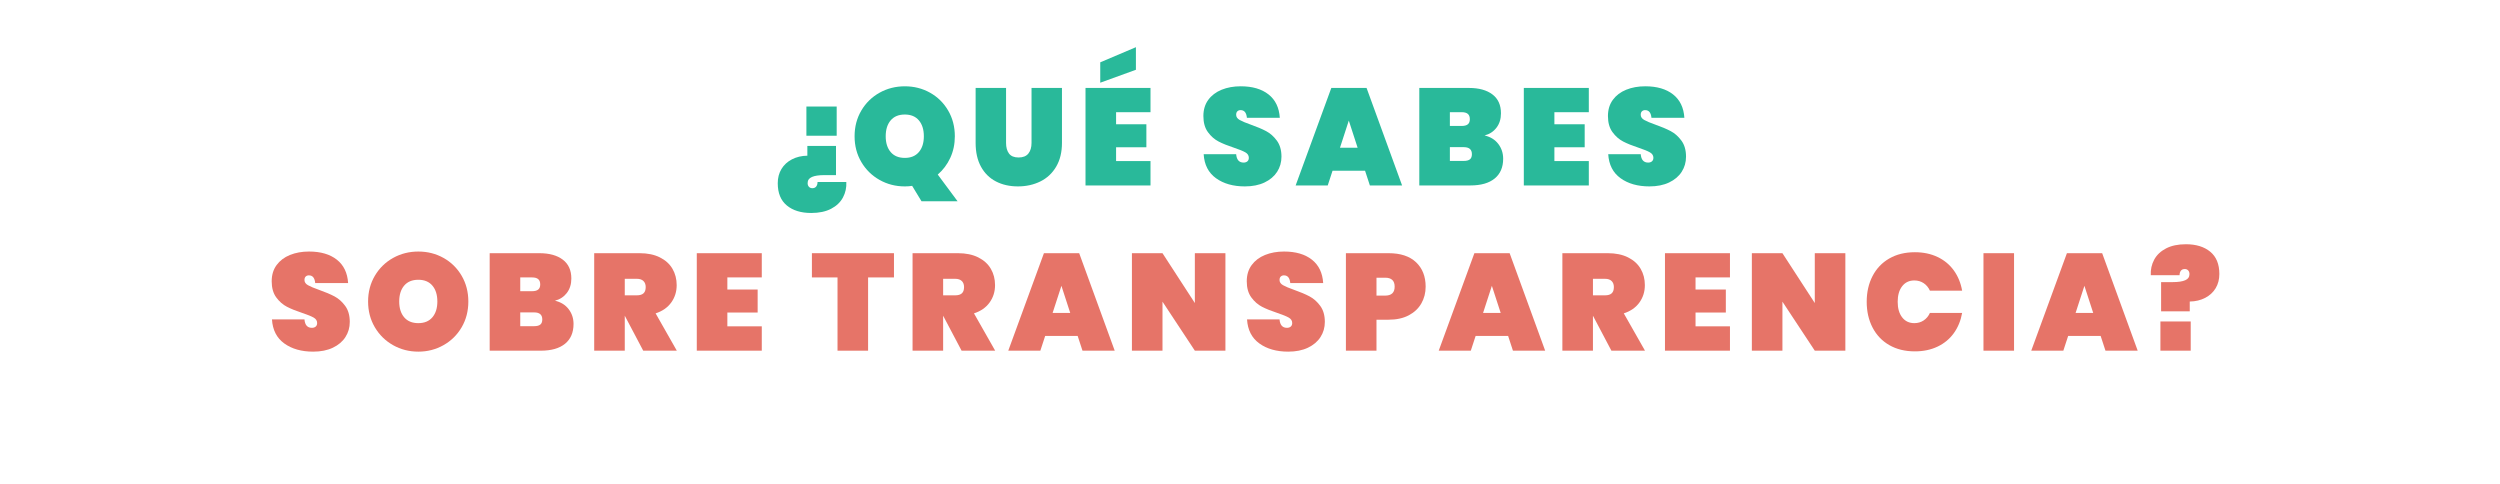 <?xml version="1.0" encoding="utf-8"?>
<!-- Generator: Adobe Illustrator 16.0.0, SVG Export Plug-In . SVG Version: 6.00 Build 0)  -->
<!DOCTYPE svg PUBLIC "-//W3C//DTD SVG 1.1//EN" "http://www.w3.org/Graphics/SVG/1.1/DTD/svg11.dtd">
<svg version="1.1" id="Layer_1" xmlns="http://www.w3.org/2000/svg" xmlns:xlink="http://www.w3.org/1999/xlink" x="0px" y="0px"
	 width="950px" height="184px" viewBox="0 0 950 184" enable-background="new 0 0 950 184" xml:space="preserve">
<g>
	<path fill="#29B99A" d="M298.998,78.081c-2.303-1.902-3.453-4.719-3.453-8.451c0-2.058,0.471-3.863,1.412-5.416
		c0.943-1.552,2.268-2.773,3.979-3.663c1.707-0.89,3.662-1.352,5.859-1.387v-3.715h10.885v11.094h-4.396
		c-2.092,0-3.68,0.235-4.762,0.706c-1.082,0.471-1.621,1.248-1.621,2.329c0,0.594,0.164,1.064,0.496,1.413
		c0.332,0.348,0.76,0.523,1.283,0.523c0.662,0,1.158-0.218,1.49-0.654c0.332-0.436,0.498-1.002,0.498-1.701h10.936
		c0.105,2.127-0.322,4.09-1.281,5.887c-0.961,1.796-2.459,3.226-4.5,4.291c-2.041,1.063-4.563,1.596-7.563,1.596
		C304.389,80.933,301.301,79.982,298.998,78.081z M306.43,51.577V40.484h11.512v11.093H306.43z"/>
	<path fill="#29B99A" d="M350.174,76.485l-3.559-5.861c-0.803,0.139-1.727,0.209-2.773,0.209c-3.488,0-6.689-0.819-9.602-2.459
		c-2.912-1.639-5.225-3.906-6.934-6.802c-1.709-2.895-2.564-6.157-2.564-9.785c0-3.628,0.855-6.889,2.564-9.785
		c1.709-2.895,4.021-5.154,6.934-6.776s6.113-2.433,9.602-2.433s6.68,0.811,9.576,2.433s5.189,3.881,6.881,6.776
		c1.691,2.896,2.539,6.157,2.539,9.785c0,2.965-0.576,5.695-1.727,8.189c-1.152,2.495-2.74,4.614-4.762,6.358l7.533,10.151H350.174z
		 M338.453,57.778c1.256,1.483,3.053,2.224,5.389,2.224c2.303,0,4.082-0.741,5.338-2.224c1.256-1.482,1.885-3.479,1.885-5.991
		c0-2.546-0.629-4.561-1.885-6.044c-1.256-1.482-3.035-2.224-5.338-2.224c-2.336,0-4.133,0.741-5.389,2.224
		c-1.256,1.483-1.885,3.498-1.885,6.044C336.568,54.298,337.197,56.296,338.453,57.778z"/>
	<path fill="#29B99A" d="M382.303,33.42v20.878c0,1.709,0.375,3.061,1.125,4.055s1.963,1.491,3.637,1.491s2.912-0.497,3.715-1.491
		s1.203-2.346,1.203-4.055V33.42h11.564v20.878c0,3.524-0.732,6.533-2.197,9.026c-1.465,2.495-3.471,4.369-6.018,5.625
		s-5.389,1.884-8.529,1.884c-3.139,0-5.922-0.628-8.346-1.884c-2.426-1.256-4.316-3.122-5.678-5.599
		c-1.361-2.476-2.041-5.494-2.041-9.052V33.42H382.303z"/>
	<path fill="#29B99A" d="M424.111,42.629v4.604h11.512v8.739h-11.512v5.233h13.082v9.262h-24.699V33.42h24.699v9.209H424.111z
		 M431.646,26.513l-13.553,4.918v-7.744l13.553-5.756V26.513z"/>
	<path fill="#29B99A" d="M485.309,65.287c-1.1,1.709-2.695,3.061-4.789,4.055c-2.092,0.994-4.586,1.491-7.482,1.491
		c-4.43,0-8.084-1.038-10.963-3.113c-2.877-2.075-4.439-5.119-4.682-9.131h12.348c0.176,2.128,1.117,3.192,2.826,3.192
		c0.594,0,1.072-0.157,1.439-0.471c0.365-0.314,0.549-0.767,0.549-1.36c0-0.872-0.445-1.561-1.334-2.067
		c-0.889-0.505-2.328-1.09-4.316-1.753c-2.338-0.767-4.283-1.552-5.836-2.355c-1.553-0.802-2.902-1.988-4.055-3.558
		c-1.15-1.57-1.727-3.611-1.727-6.123c0-2.407,0.619-4.456,1.857-6.148c1.238-1.692,2.93-2.974,5.076-3.846
		c2.145-0.872,4.561-1.308,7.246-1.308c4.432,0,7.955,1.029,10.57,3.087c2.617,2.059,4.047,5.023,4.291,8.896h-12.506
		c-0.174-1.954-0.977-2.931-2.406-2.931c-0.49,0-0.891,0.149-1.205,0.445c-0.313,0.297-0.471,0.742-0.471,1.334
		c0,0.803,0.445,1.457,1.336,1.962c0.889,0.506,2.275,1.09,4.158,1.753c2.373,0.837,4.336,1.666,5.887,2.485
		c1.553,0.82,2.914,2.023,4.082,3.611s1.754,3.619,1.754,6.096C486.957,61.659,486.406,63.578,485.309,65.287z"/>
	<path fill="#29B99A" d="M518.719,64.868h-12.35l-1.83,5.599h-12.193l13.553-37.047h13.396l13.5,37.047h-12.244L518.719,64.868z
		 M515.893,56.13l-3.348-10.309l-3.35,10.309H515.893z"/>
	<path fill="#29B99A" d="M569.346,54.691c1.236,1.622,1.857,3.498,1.857,5.625c0,3.244-1.072,5.748-3.219,7.509
		c-2.145,1.762-5.225,2.643-9.236,2.643h-19.412V33.42h18.891c3.768,0,6.73,0.82,8.895,2.459c2.162,1.64,3.244,4.029,3.244,7.169
		c0,2.164-0.566,3.986-1.701,5.468c-1.133,1.483-2.643,2.468-4.525,2.957C566.371,51.996,568.107,53.068,569.346,54.691z
		 M550.953,47.862h4.5c1.045,0,1.822-0.209,2.328-0.628c0.506-0.418,0.758-1.063,0.758-1.936c0-0.907-0.252-1.578-0.758-2.015
		c-0.506-0.436-1.283-0.654-2.328-0.654h-4.5V47.862z M558.566,60.551c0.504-0.4,0.758-1.055,0.758-1.962
		c0-1.779-1.029-2.668-3.088-2.668h-5.283v5.233h5.283C557.283,61.153,558.061,60.953,558.566,60.551z"/>
	<path fill="#29B99A" d="M590.668,42.629v4.604h11.512v8.739h-11.512v5.233h13.082v9.262h-24.699V33.42h24.699v9.209H590.668z"/>
	<path fill="#29B99A" d="M639.043,65.287c-1.098,1.709-2.693,3.061-4.787,4.055s-4.588,1.491-7.482,1.491
		c-4.432,0-8.086-1.038-10.963-3.113c-2.879-2.075-4.439-5.119-4.684-9.131h12.35c0.174,2.128,1.115,3.192,2.826,3.192
		c0.592,0,1.072-0.157,1.438-0.471c0.367-0.314,0.551-0.767,0.551-1.36c0-0.872-0.445-1.561-1.336-2.067
		c-0.889-0.505-2.328-1.09-4.316-1.753c-2.338-0.767-4.283-1.552-5.834-2.355c-1.553-0.802-2.904-1.988-4.055-3.558
		c-1.152-1.57-1.729-3.611-1.729-6.123c0-2.407,0.619-4.456,1.859-6.148c1.236-1.692,2.93-2.974,5.074-3.846
		c2.146-0.872,4.561-1.308,7.248-1.308c4.43,0,7.953,1.029,10.57,3.087c2.615,2.059,4.047,5.023,4.291,8.896h-12.506
		c-0.176-1.954-0.979-2.931-2.408-2.931c-0.488,0-0.889,0.149-1.203,0.445c-0.314,0.297-0.471,0.742-0.471,1.334
		c0,0.803,0.445,1.457,1.334,1.962c0.889,0.506,2.275,1.09,4.16,1.753c2.371,0.837,4.334,1.666,5.887,2.485
		c1.553,0.82,2.912,2.023,4.082,3.611c1.168,1.587,1.752,3.619,1.752,6.096C640.691,61.659,640.143,63.578,639.043,65.287z"/>
	<path fill="#E67468" d="M131.266,128.08c-1.098,1.709-2.693,3.061-4.787,4.055s-4.588,1.491-7.482,1.491
		c-4.432,0-8.086-1.038-10.963-3.113c-2.879-2.075-4.439-5.119-4.684-9.131h12.35c0.174,2.128,1.115,3.192,2.826,3.192
		c0.592,0,1.072-0.157,1.438-0.471c0.367-0.314,0.551-0.767,0.551-1.36c0-0.872-0.445-1.561-1.336-2.067
		c-0.889-0.505-2.328-1.09-4.316-1.753c-2.338-0.767-4.283-1.552-5.834-2.355c-1.553-0.802-2.904-1.988-4.055-3.558
		c-1.152-1.57-1.729-3.611-1.729-6.123c0-2.407,0.619-4.456,1.859-6.148c1.236-1.691,2.93-2.974,5.074-3.846
		c2.146-0.872,4.561-1.308,7.248-1.308c4.43,0,7.953,1.029,10.57,3.087c2.615,2.059,4.047,5.023,4.291,8.896h-12.506
		c-0.176-1.954-0.979-2.931-2.408-2.931c-0.488,0-0.889,0.149-1.203,0.445c-0.314,0.297-0.471,0.742-0.471,1.334
		c0,0.803,0.445,1.457,1.334,1.962c0.889,0.506,2.275,1.09,4.16,1.753c2.371,0.837,4.334,1.666,5.887,2.485
		c1.553,0.82,2.912,2.023,4.082,3.611c1.168,1.587,1.752,3.619,1.752,6.096C132.914,124.452,132.365,126.371,131.266,128.08z"/>
	<path fill="#E67468" d="M168.549,98.018c2.896,1.622,5.189,3.881,6.881,6.776c1.691,2.896,2.539,6.157,2.539,9.785
		c0,3.628-0.848,6.89-2.539,9.785c-1.691,2.896-3.994,5.163-6.906,6.802c-2.914,1.64-6.096,2.459-9.551,2.459
		c-3.488,0-6.689-0.819-9.602-2.459c-2.912-1.639-5.225-3.906-6.934-6.802c-1.709-2.895-2.564-6.157-2.564-9.785
		c0-3.628,0.855-6.889,2.564-9.785c1.709-2.895,4.021-5.154,6.934-6.776s6.113-2.433,9.602-2.433S165.652,96.396,168.549,98.018z
		 M153.584,108.535c-1.256,1.483-1.885,3.498-1.885,6.044c0,2.512,0.629,4.509,1.885,5.991c1.256,1.483,3.053,2.224,5.389,2.224
		c2.303,0,4.082-0.741,5.338-2.224c1.256-1.482,1.885-3.479,1.885-5.991c0-2.546-0.629-4.561-1.885-6.044
		c-1.256-1.482-3.035-2.224-5.338-2.224C156.637,106.312,154.84,107.053,153.584,108.535z"/>
	<path fill="#E67468" d="M216.088,117.483c1.238,1.622,1.857,3.498,1.857,5.625c0,3.244-1.072,5.748-3.217,7.509
		c-2.146,1.762-5.225,2.643-9.236,2.643h-19.414V96.212h18.891c3.768,0,6.732,0.82,8.896,2.459c2.162,1.64,3.244,4.029,3.244,7.169
		c0,2.164-0.568,3.986-1.701,5.468c-1.135,1.483-2.643,2.468-4.527,2.957C213.113,114.788,214.85,115.861,216.088,117.483z
		 M197.695,110.654h4.5c1.047,0,1.822-0.209,2.328-0.628c0.506-0.418,0.76-1.063,0.76-1.936c0-0.907-0.254-1.578-0.76-2.015
		c-0.506-0.436-1.281-0.654-2.328-0.654h-4.5V110.654z M205.309,123.344c0.506-0.4,0.76-1.055,0.76-1.962
		c0-1.779-1.029-2.668-3.088-2.668h-5.285v5.232h5.285C204.027,123.945,204.803,123.745,205.309,123.344z"/>
	<path fill="#E67468" d="M244.424,133.26l-7.012-13.291v13.291h-11.617V96.212h17.268c3,0,5.564,0.532,7.691,1.596
		c2.129,1.064,3.725,2.512,4.789,4.343c1.063,1.832,1.596,3.898,1.596,6.201c0,2.478-0.689,4.675-2.066,6.593
		c-1.379,1.919-3.359,3.296-5.939,4.134l8.059,14.181H244.424z M237.412,112.224h4.604c1.117,0,1.953-0.252,2.512-0.759
		c0.559-0.505,0.838-1.299,0.838-2.381c0-0.976-0.289-1.744-0.863-2.302c-0.576-0.558-1.404-0.837-2.486-0.837h-4.604V112.224z"/>
	<path fill="#E67468" d="M276.395,105.422v4.604h11.512v8.739h-11.512v5.233h13.082v9.262h-24.699V96.212h24.699v9.209H276.395z"/>
	<path fill="#E67468" d="M339.709,96.212v9.209h-9.836v27.838h-11.617v-27.838h-9.732v-9.209H339.709z"/>
	<path fill="#E67468" d="M365.402,133.26l-7.012-13.291v13.291h-11.617V96.212h17.268c3,0,5.564,0.532,7.693,1.596
		c2.127,1.064,3.723,2.512,4.787,4.343s1.596,3.898,1.596,6.201c0,2.478-0.689,4.675-2.066,6.593
		c-1.379,1.919-3.357,3.296-5.939,4.134l8.059,14.181H365.402z M358.391,112.224h4.605c1.115,0,1.953-0.252,2.512-0.759
		c0.557-0.505,0.836-1.299,0.836-2.381c0-0.976-0.287-1.744-0.863-2.302c-0.574-0.558-1.404-0.837-2.484-0.837h-4.605V112.224z"/>
	<path fill="#E67468" d="M409.514,127.661h-12.35l-1.83,5.599h-12.193l13.553-37.047h13.396l13.5,37.047h-12.244L409.514,127.661z
		 M406.688,118.922l-3.348-10.309l-3.35,10.309H406.688z"/>
	<path fill="#E67468" d="M465.66,133.26h-11.615l-12.297-18.628v18.628h-11.617V96.212h11.617l12.297,18.942V96.212h11.615V133.26z"
		/>
	<path fill="#E67468" d="M501.791,128.08c-1.098,1.709-2.693,3.061-4.787,4.055s-4.588,1.491-7.482,1.491
		c-4.432,0-8.086-1.038-10.963-3.113c-2.879-2.075-4.439-5.119-4.684-9.131h12.35c0.174,2.128,1.115,3.192,2.826,3.192
		c0.592,0,1.072-0.157,1.438-0.471c0.367-0.314,0.551-0.767,0.551-1.36c0-0.872-0.445-1.561-1.336-2.067
		c-0.889-0.505-2.328-1.09-4.316-1.753c-2.338-0.767-4.283-1.552-5.834-2.355c-1.553-0.802-2.904-1.988-4.055-3.558
		c-1.152-1.57-1.729-3.611-1.729-6.123c0-2.407,0.619-4.456,1.859-6.148c1.236-1.691,2.93-2.974,5.074-3.846
		c2.146-0.872,4.561-1.308,7.248-1.308c4.43,0,7.953,1.029,10.57,3.087c2.615,2.059,4.047,5.023,4.291,8.896h-12.506
		c-0.176-1.954-0.979-2.931-2.408-2.931c-0.488,0-0.889,0.149-1.203,0.445c-0.314,0.297-0.471,0.742-0.471,1.334
		c0,0.803,0.445,1.457,1.334,1.962c0.889,0.506,2.275,1.09,4.16,1.753c2.371,0.837,4.334,1.666,5.887,2.485
		c1.553,0.82,2.912,2.023,4.082,3.611c1.168,1.587,1.752,3.619,1.752,6.096C503.439,124.452,502.891,126.371,501.791,128.08z"/>
	<path fill="#E67468" d="M523.063,121.486v11.773h-11.617V96.212h16.223c4.533,0,8.014,1.151,10.439,3.454
		c2.424,2.302,3.637,5.39,3.637,9.262c0,2.337-0.543,4.457-1.623,6.358c-1.082,1.901-2.678,3.41-4.787,4.526
		c-2.111,1.117-4.666,1.675-7.666,1.675H523.063z M529.969,108.928c0-2.267-1.203-3.401-3.609-3.401h-3.297v6.803h3.297
		C528.766,112.329,529.969,111.196,529.969,108.928z"/>
	<path fill="#E67468" d="M573.088,127.661h-12.35l-1.832,5.599h-12.191l13.553-37.047h13.395l13.502,37.047h-12.246L573.088,127.661
		z M570.262,118.922l-3.35-10.309l-3.348,10.309H570.262z"/>
	<path fill="#E67468" d="M612.332,133.26l-7.012-13.291v13.291h-11.617V96.212h17.268c3,0,5.564,0.532,7.693,1.596
		c2.127,1.064,3.723,2.512,4.787,4.343s1.596,3.898,1.596,6.201c0,2.478-0.689,4.675-2.066,6.593
		c-1.379,1.919-3.357,3.296-5.939,4.134l8.059,14.181H612.332z M605.32,112.224h4.605c1.115,0,1.953-0.252,2.512-0.759
		c0.557-0.505,0.836-1.299,0.836-2.381c0-0.976-0.287-1.744-0.863-2.302c-0.574-0.558-1.404-0.837-2.484-0.837h-4.605V112.224z"/>
	<path fill="#E67468" d="M644.305,105.422v4.604h11.512v8.739h-11.512v5.233h13.08v9.262h-24.697V96.212h24.697v9.209H644.305z"/>
	<path fill="#E67468" d="M701.236,133.26h-11.617l-12.297-18.628v18.628h-11.617V96.212h11.617l12.297,18.942V96.212h11.617V133.26z
		"/>
	<path fill="#E67468" d="M736.268,97.651c2.529,1.204,4.588,2.904,6.176,5.102c1.586,2.198,2.643,4.762,3.164,7.692h-12.244
		c-0.559-1.221-1.352-2.172-2.381-2.852s-2.207-1.021-3.531-1.021c-1.955,0-3.498,0.733-4.631,2.198
		c-1.135,1.465-1.701,3.437-1.701,5.913c0,2.478,0.566,4.448,1.701,5.913c1.133,1.465,2.676,2.198,4.631,2.198
		c1.324,0,2.502-0.34,3.531-1.021s1.822-1.63,2.381-2.852h12.244c-0.521,2.93-1.578,5.494-3.164,7.692
		c-1.588,2.198-3.646,3.898-6.176,5.102c-2.529,1.203-5.398,1.805-8.607,1.805c-3.732,0-6.977-0.793-9.732-2.381
		c-2.756-1.587-4.875-3.811-6.357-6.672c-1.484-2.86-2.225-6.122-2.225-9.785c0-3.663,0.74-6.924,2.225-9.785
		c1.482-2.86,3.602-5.084,6.357-6.671s6-2.381,9.732-2.381C730.869,95.846,733.738,96.448,736.268,97.651z"/>
	<path fill="#E67468" d="M765.336,96.212v37.047h-11.617V96.212H765.336z"/>
	<path fill="#E67468" d="M798.248,127.661h-12.35l-1.83,5.599h-12.193l13.553-37.047h13.396l13.5,37.047H800.08L798.248,127.661z
		 M795.422,118.922l-3.348-10.309l-3.35,10.309H795.422z"/>
	<path fill="#E67468" d="M839.9,95.663c2.303,1.902,3.453,4.719,3.453,8.451c0,2.059-0.471,3.864-1.412,5.416
		c-0.941,1.553-2.268,2.773-3.977,3.663c-1.711,0.89-3.664,1.353-5.861,1.387v3.715h-10.885v-11.094h4.396
		c2.094,0,3.68-0.235,4.762-0.706c1.08-0.471,1.621-1.247,1.621-2.329c0-0.593-0.166-1.064-0.496-1.413
		c-0.332-0.348-0.76-0.523-1.281-0.523c-0.664,0-1.16,0.218-1.492,0.654c-0.332,0.437-0.498,1.003-0.498,1.701h-10.936
		c-0.105-2.127,0.322-4.089,1.281-5.887c0.961-1.796,2.461-3.226,4.502-4.291c2.039-1.063,4.561-1.596,7.561-1.596
		C834.51,92.811,837.598,93.762,839.9,95.663z M832.471,122.167v11.093h-11.514v-11.093H832.471z"/>
</g>
</svg>
